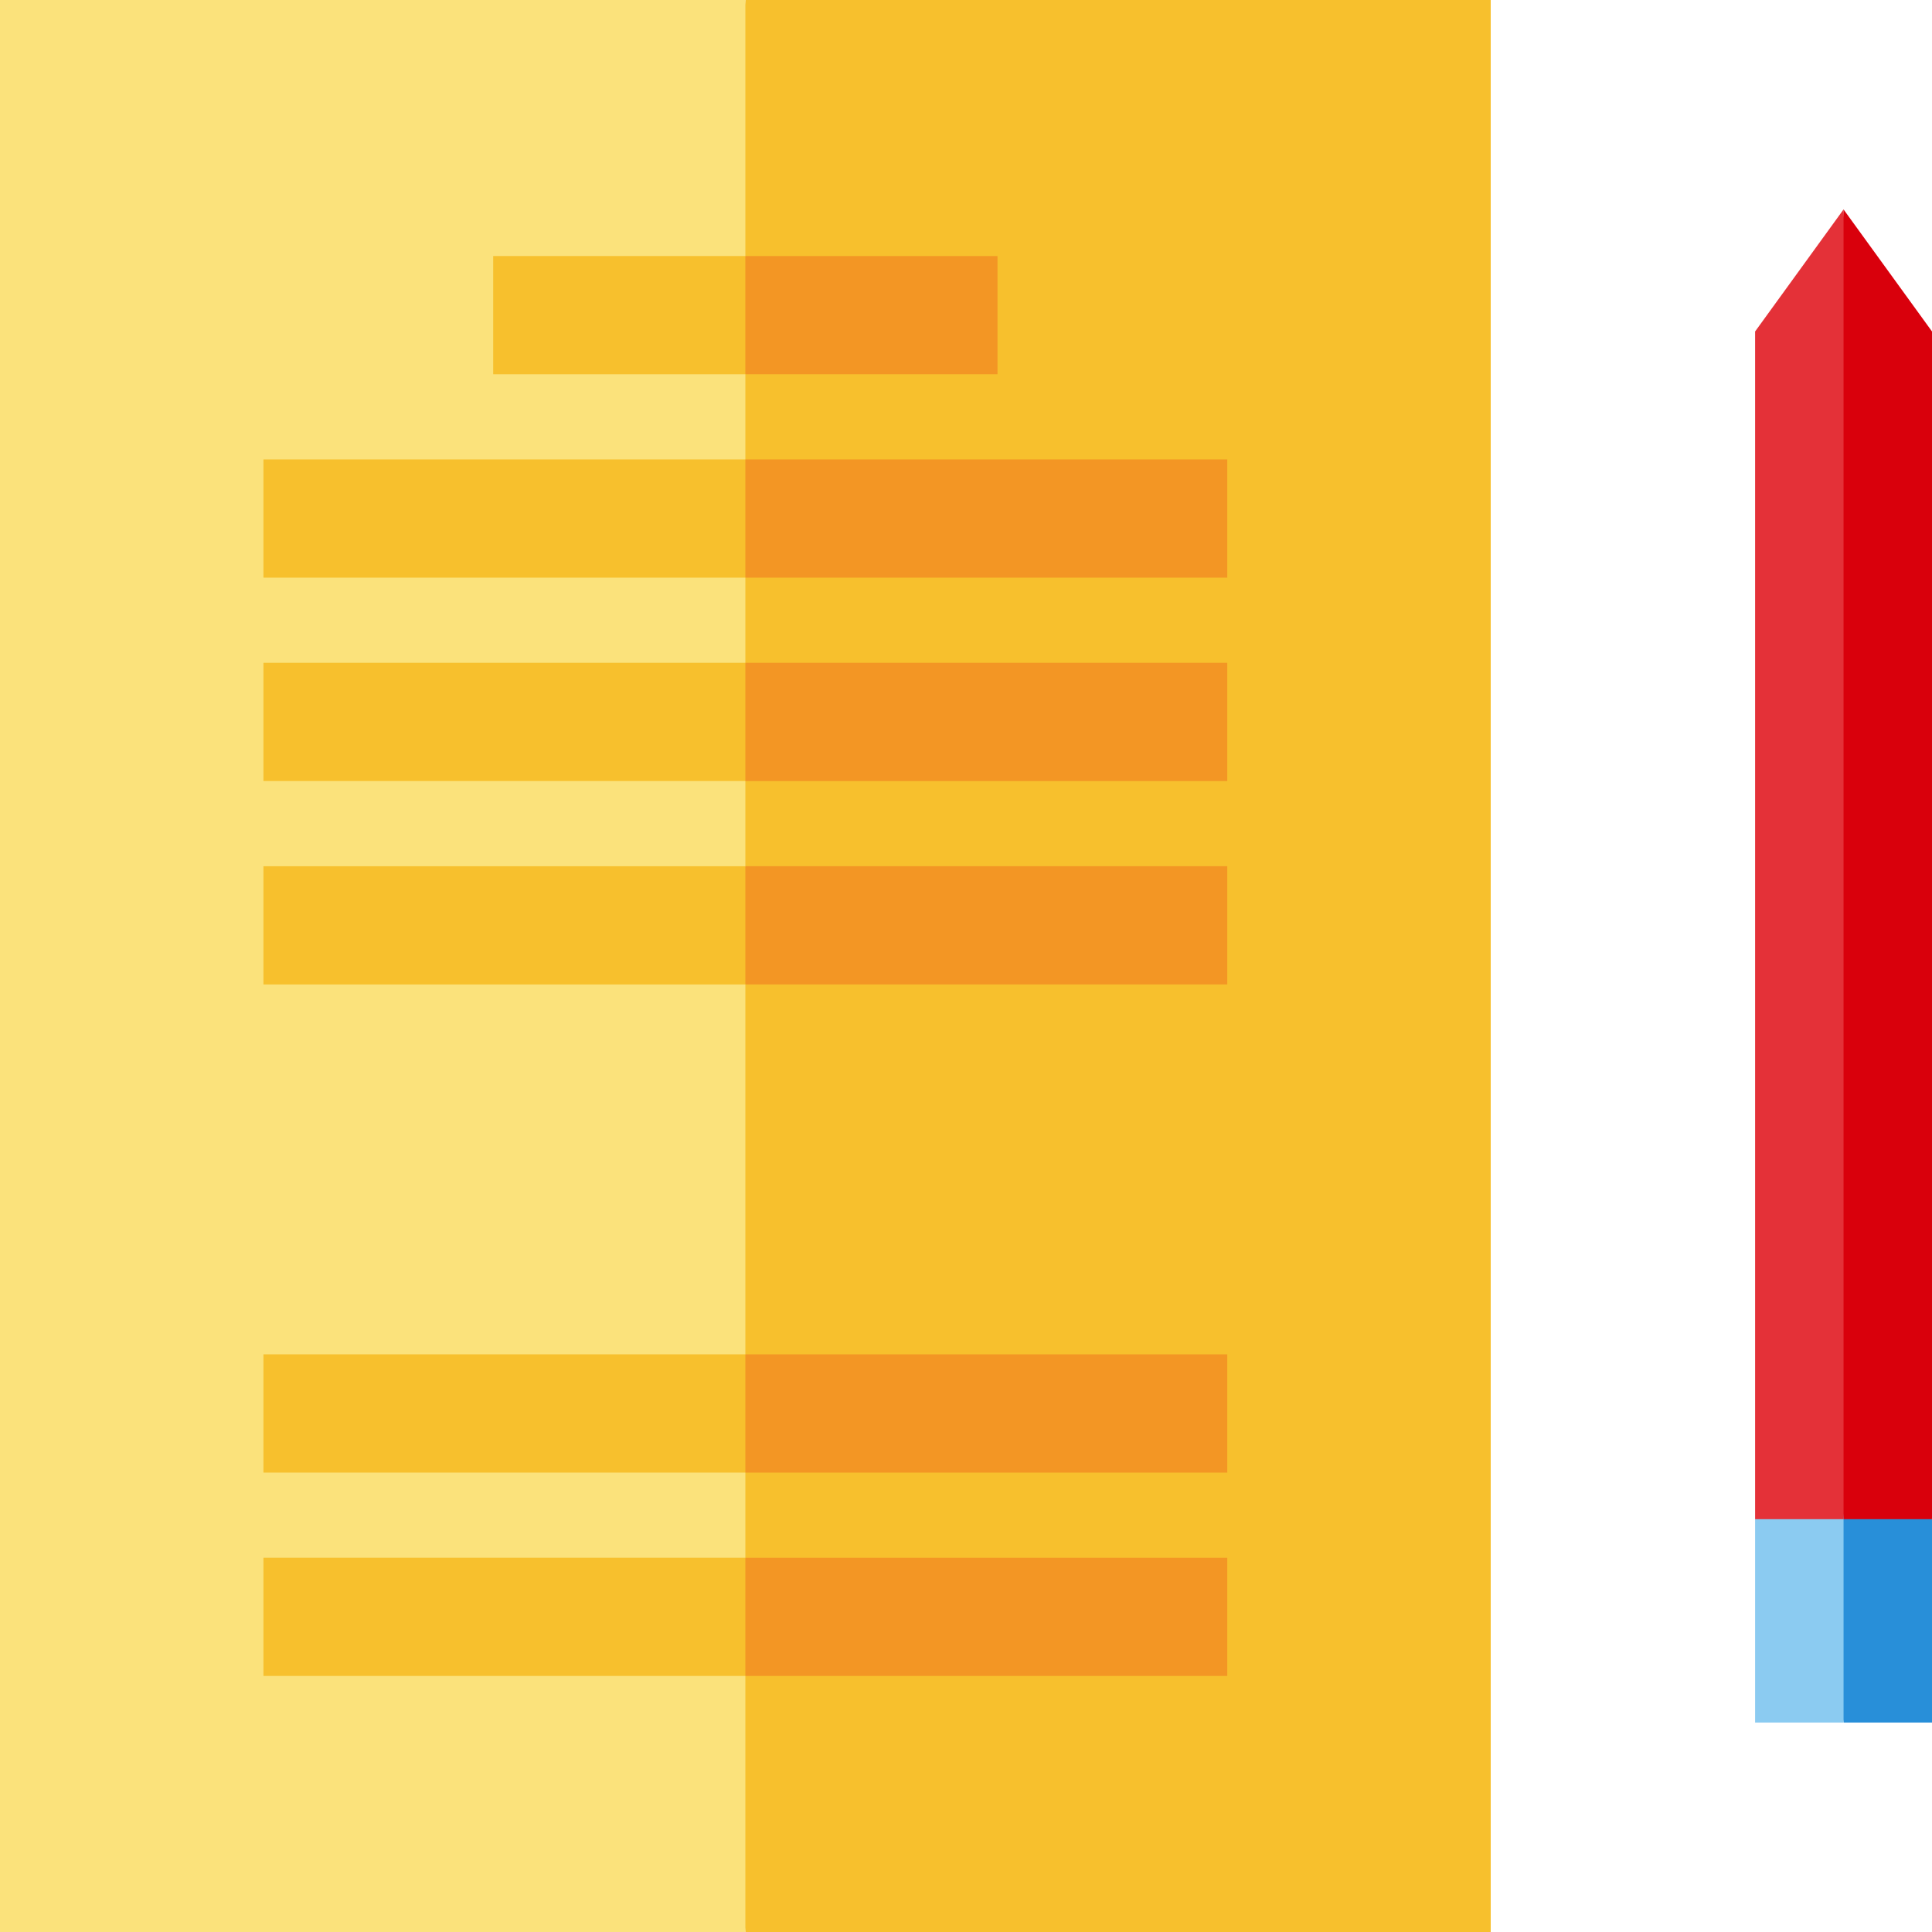 <svg xmlns="http://www.w3.org/2000/svg" xmlns:xlink="http://www.w3.org/1999/xlink" id="Layer_1" viewBox="0 0 512 512" xml:space="preserve"><polygon style="fill:#288FD9;" points="488.56,456.499 512,456.499 512,402.598 478.109,381.695 "></polygon><polygon style="fill:#8BCBF1;" points="465.122,402.598 465.122,456.499 488.56,456.499 488.56,381.695 "></polygon><polygon style="fill:#F7C02D;" points="395.055,0 197.528,0 176.624,271.665 197.528,512 395.055,512 "></polygon><rect style="fill:#FBE27B;" width="197.53" height="511.996"></rect><g>	<polygon style="fill:#F39624;" points="264.35,67.852 197.528,67.852 187.076,83.517 197.528,99.183 264.35,99.183  "></polygon>	<polygon style="fill:#F39624;" points="325.241,121.753 197.528,121.753 187.076,137.419 197.528,153.084 325.241,153.084  "></polygon></g><polygon style="fill:#D9000C;" points="488.56,55.501 478.109,264.703 488.56,402.598 512,402.598 512,87.842 "></polygon><polygon style="fill:#E43138;" points="488.56,55.501 465.122,87.842 465.122,402.598 488.56,402.598 "></polygon><g>	<rect x="130.701" y="67.852" style="fill:#F7C02D;" width="66.822" height="31.331"></rect>	<rect x="69.814" y="121.751" style="fill:#F7C02D;" width="127.714" height="31.331"></rect></g><polygon style="fill:#F39624;" points="325.241,175.653 197.528,175.653 187.076,191.319 197.528,206.984 325.241,206.984 "></polygon><rect x="69.814" y="175.65" style="fill:#F7C02D;" width="127.714" height="31.331"></rect><polygon style="fill:#F39624;" points="325.241,229.555 197.528,229.555 187.076,245.22 197.528,260.885 325.241,260.885 "></polygon><rect x="69.814" y="229.56" style="fill:#F7C02D;" width="127.714" height="31.331"></rect><polygon style="fill:#F39624;" points="325.241,358.916 197.528,358.916 187.076,374.581 197.528,390.247 325.241,390.247 "></polygon><rect x="69.814" y="358.914" style="fill:#F7C02D;" width="127.714" height="31.331"></rect><polygon style="fill:#F39624;" points="325.241,412.816 197.528,412.816 187.076,428.482 197.528,444.147 325.241,444.147 "></polygon><rect x="69.814" y="412.813" style="fill:#F7C02D;" width="127.714" height="31.331"></rect></svg>